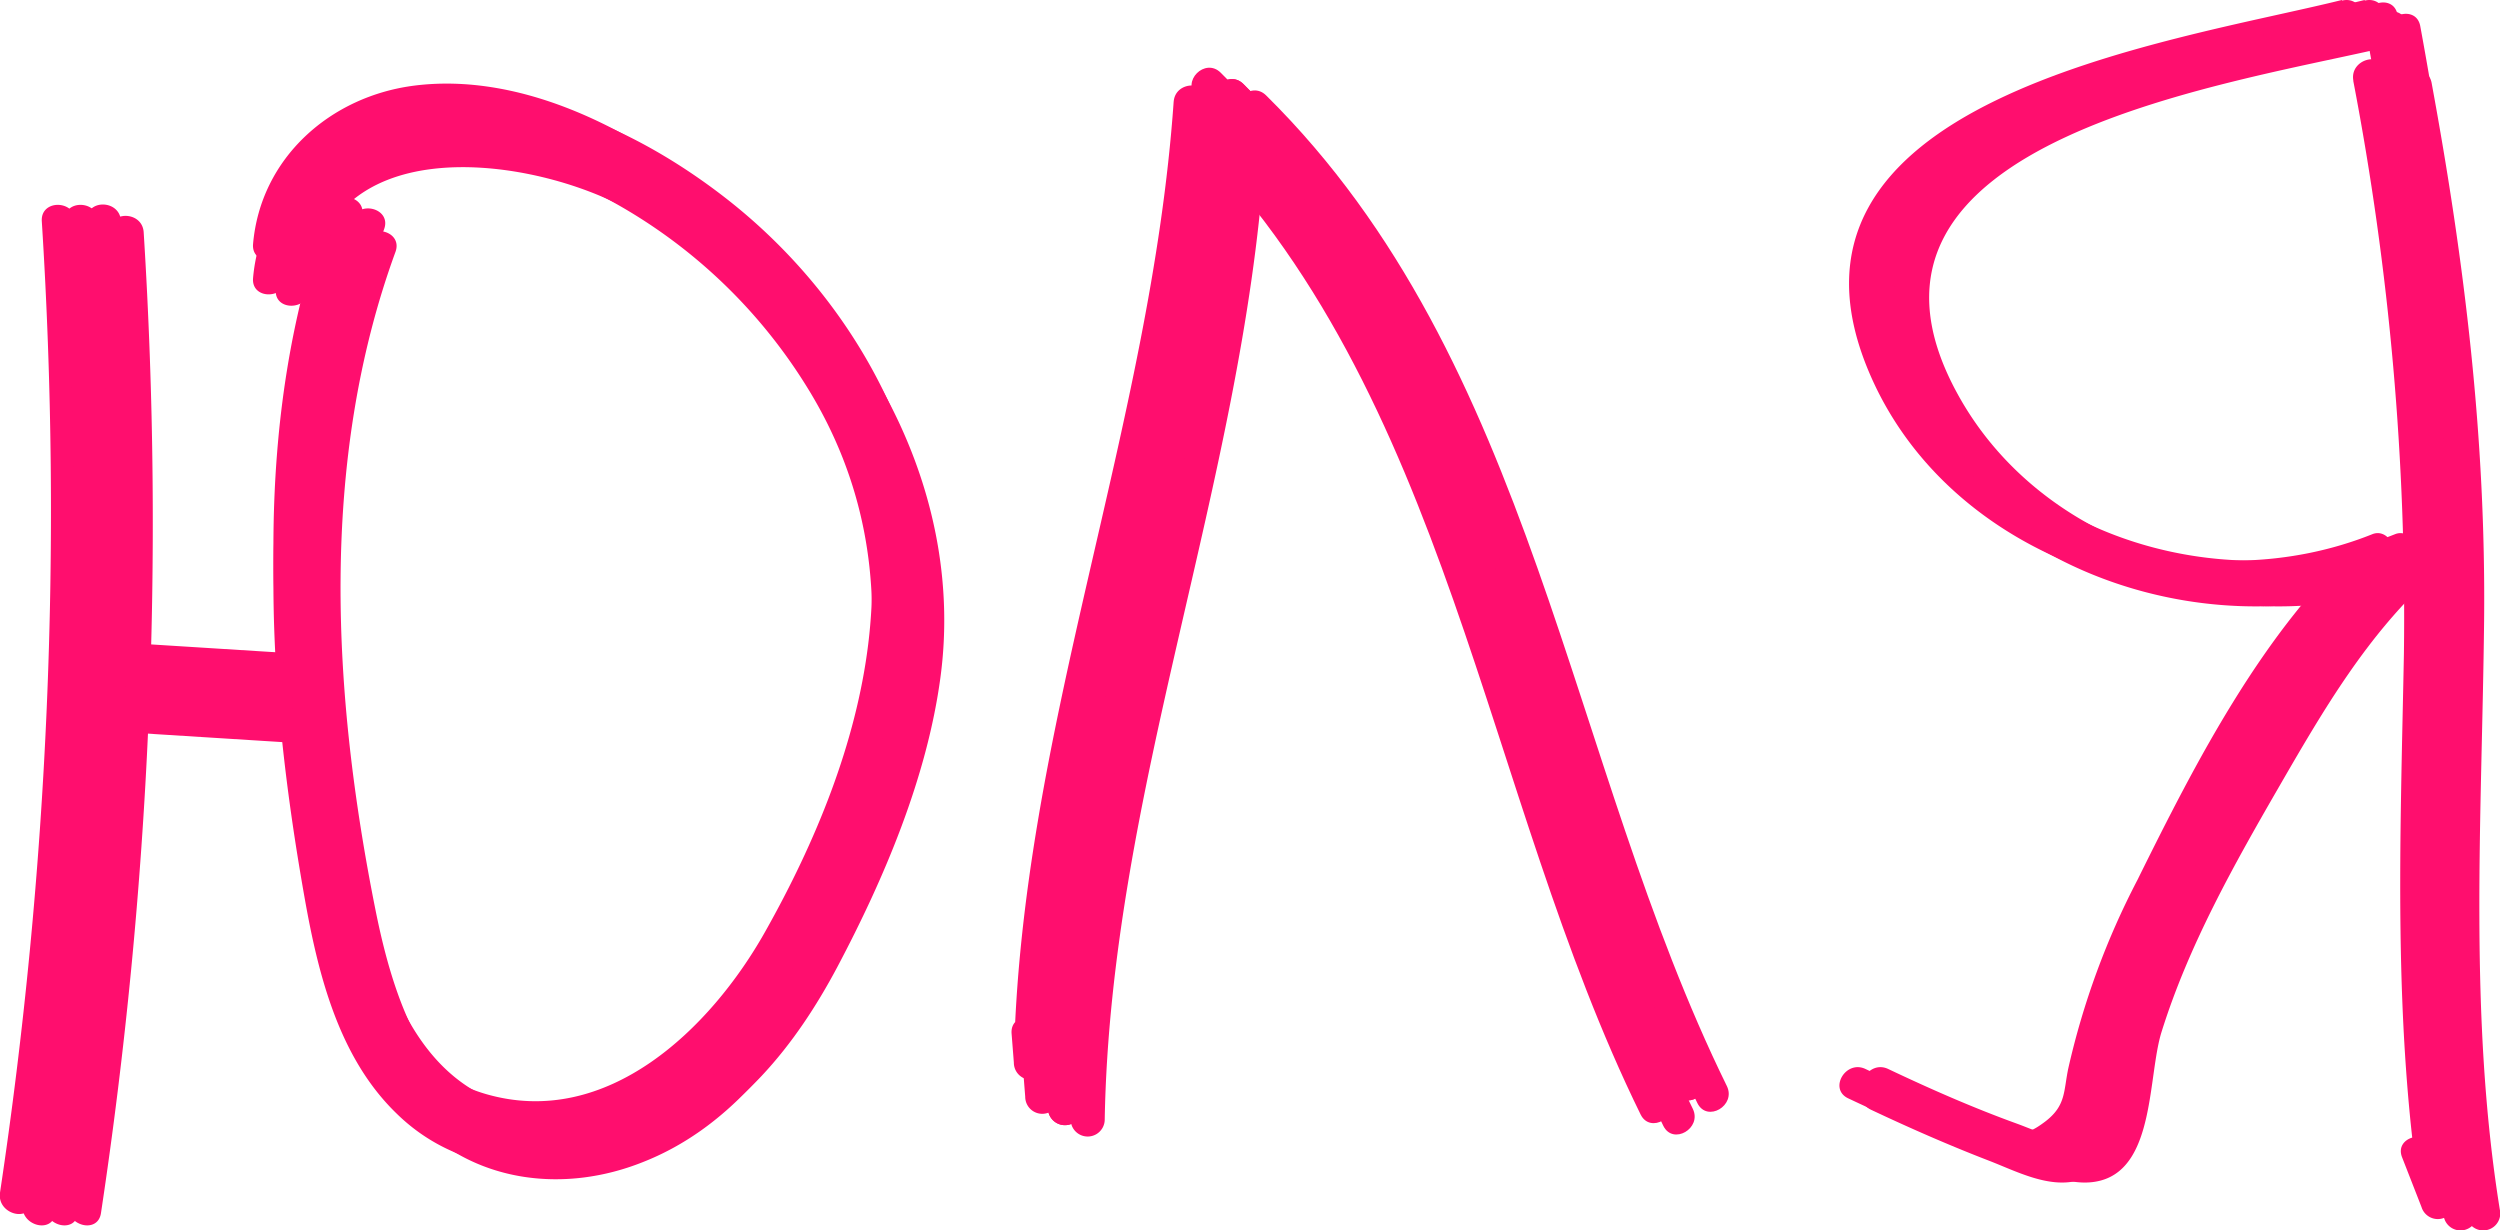 <?xml version="1.0" encoding="UTF-8"?> <svg xmlns="http://www.w3.org/2000/svg" viewBox="0 0 220.1 108.32"> <defs> <style>.cls-1{fill:#ff0e6e;}</style> </defs> <title>Юля</title> <g id="Слой_2" data-name="Слой 2"> <g id="Layer_1" data-name="Layer 1"> <path class="cls-1" d="M7.68,19.48A403.67,403.67,0,0,1,4,105c-.28,1.89,2.61,2.7,2.89.8a407.31,407.31,0,0,0,3.76-86.35c-.12-1.92-3.12-1.93-3,0Z"></path> <path class="cls-1" d="M5.68,19.48A403.67,403.67,0,0,1,2,105c-.28,1.89,2.61,2.7,2.89.8A407.31,407.31,0,0,0,8.68,19.48c-.12-1.92-3.12-1.93-3,0Z"></path> <path class="cls-1" d="M3.68,19.48A403.67,403.67,0,0,1,0,105c-.28,1.89,2.61,2.7,2.89.8A407.31,407.31,0,0,0,6.68,19.48c-.12-1.92-3.12-1.93-3,0Z"></path> <path class="cls-1" d="M9.42,61.49l17,1.07c1.93.12,1.92-2.88,0-3l-17-1.07c-1.93-.12-1.92,2.88,0,3Z"></path> <path class="cls-1" d="M9.42,63.49l17,1.07c1.93.12,1.92-2.88,0-3l-17-1.07c-1.93-.12-1.92,2.88,0,3Z"></path> <path class="cls-1" d="M9.42,59.49l17,1.07c1.93.12,1.92-2.88,0-3l-17-1.07c-1.93-.12-1.92,2.88,0,3Z"></path> <path class="cls-1" d="M28.93,18.37C22.2,36.85,23.43,56.89,26.81,76c1.19,6.74,3,14.08,8.07,19,5.27,5.2,12.95,6,19.67,3.33C62,95.42,67.07,89,70.71,82.15c4.15-7.84,7.91-16.71,9.09-25.54C81.89,41,73.91,25.69,61.68,16.28c-6.93-5.34-16.16-9.86-25.14-8.75-7.43.92-13.6,6.36-14.26,13.95-.17,1.92,2.83,1.91,3,0C26.49,7.58,43.68,9.58,52.48,14A46.6,46.6,0,0,1,71,31C81.32,47.55,76.4,66,67.34,82.07c-4.77,8.46-13.87,17.35-24.56,14.25-8.31-2.41-11.19-11.6-12.71-19.15-3.81-19-5-39.53,1.75-58,.66-1.82-2.24-2.6-2.89-.8Z"></path> <path class="cls-1" d="M29.93,20.37C23.2,38.85,24.43,58.89,27.81,78c1.19,6.74,3,14.08,8.07,19,5.27,5.2,12.95,6,19.67,3.33C63,97.42,68.07,91,71.71,84.15c4.15-7.84,7.91-16.71,9.09-25.54C82.89,43,74.91,27.69,62.68,18.28c-6.93-5.34-16.16-9.86-25.14-8.75-7.43.92-13.6,6.36-14.26,13.95-.17,1.92,2.83,1.91,3,0C27.49,9.58,44.68,11.58,53.48,16A46.6,46.6,0,0,1,72,33C82.32,49.55,77.4,68,68.34,84.07c-4.77,8.46-13.87,17.35-24.56,14.25-8.31-2.41-11.19-11.6-12.71-19.15-3.81-19-5-39.53,1.75-58,.66-1.82-2.24-2.6-2.89-.8Z"></path> <path class="cls-1" d="M28.93,21.37C22.2,39.85,23.43,59.89,26.81,79c1.19,6.74,3,14.08,8.07,19,5.27,5.2,12.95,6,19.67,3.33C62,98.42,67.07,92,70.71,85.15c4.15-7.84,7.91-16.71,9.09-25.54C81.89,44,73.91,28.69,61.68,19.28c-6.93-5.34-16.16-9.86-25.14-8.75-7.43.92-13.6,6.36-14.26,13.95-.17,1.92,2.83,1.91,3,0,1.21-13.89,18.4-11.89,27.2-7.48A46.6,46.6,0,0,1,71,34C81.32,50.55,76.4,69,67.34,85.07c-4.77,8.46-13.87,17.35-24.56,14.25-8.31-2.41-11.19-11.6-12.71-19.15-3.81-19-5-39.53,1.75-58,.66-1.82-2.24-2.6-2.89-.8Z"></path> <path class="cls-1" d="M103.33,8.94c-2,28.65-13.56,55.76-14.07,84.59h3L92.06,91c-.15-1.91-3.15-1.93-3,0l.2,2.56a1.5,1.5,0,0,0,3,0c.51-28.82,12.09-55.94,14.07-84.59.13-1.93-2.87-1.92-3,0Z"></path> <path class="cls-1" d="M104.33,11.94c-2,28.65-13.56,55.76-14.07,84.59h3L93.06,94c-.15-1.91-3.15-1.93-3,0l.2,2.56a1.5,1.5,0,0,0,3,0c.51-28.82,12.09-55.94,14.07-84.59.13-1.93-2.87-1.92-3,0Z"></path> <path class="cls-1" d="M106.33,12.94c-2,28.65-13.56,55.76-14.07,84.59h3L95.06,95c-.15-1.91-3.15-1.93-3,0l.2,2.56a1.5,1.5,0,0,0,3,0c.51-28.82,12.09-55.94,14.07-84.59.13-1.93-2.87-1.92-3,0Z"></path> <path class="cls-1" d="M105.35,8.52c23.47,23.2,26.12,58.13,40.09,86.6.85,1.73,3.44.21,2.59-1.51C133.91,64.83,131.22,29.88,107.47,6.4c-1.37-1.36-3.5.76-2.12,2.12Z"></path> <path class="cls-1" d="M107.35,9.52c23.47,23.2,26.12,58.13,40.09,86.6.85,1.73,3.44.21,2.59-1.51C135.91,65.83,133.22,30.88,109.47,7.4c-1.37-1.36-3.5.76-2.12,2.12Z"></path> <path class="cls-1" d="M104.35,11.52c23.47,23.2,26.12,58.13,40.09,86.6.85,1.73,3.44.21,2.59-1.51C132.91,67.83,130.22,32.88,106.47,9.4c-1.37-1.36-3.5.76-2.12,2.12Z"></path> <path class="cls-1" d="M208.18,2.11a249.47,249.47,0,0,1,4.46,50.48c-.31,16.28-1,32.54,1.55,48.68l2.89-.8-1.71-4.38c-.69-1.78-3.6-1-2.89.8l1.71,4.38a1.5,1.5,0,0,0,2.89-.8c-2.76-17.16-1.57-34.48-1.38-51.77.17-16.11-1.71-31.59-4.62-47.4-.35-1.9-3.24-1.09-2.89.8Z"></path> <path class="cls-1" d="M207.18,7.11a249.47,249.47,0,0,1,4.46,50.48c-.31,16.28-1,32.54,1.55,48.68l2.89-.8-1.71-4.38c-.69-1.78-3.6-1-2.89.8l1.71,4.38a1.5,1.5,0,0,0,2.89-.8c-2.76-17.16-1.57-34.48-1.38-51.77.17-16.11-1.71-31.59-4.62-47.4-.35-1.9-3.24-1.09-2.89.8Z"></path> <path class="cls-1" d="M209.18,7.11a249.47,249.47,0,0,1,4.46,50.48c-.31,16.28-1,32.54,1.55,48.68l2.89-.8-1.71-4.38c-.69-1.78-3.6-1-2.89.8l1.71,4.38a1.5,1.5,0,0,0,2.89-.8c-2.76-17.16-1.57-34.48-1.38-51.77.17-16.11-1.71-31.59-4.62-47.4-.35-1.9-3.24-1.09-2.89.8Z"></path> <path class="cls-1" d="M206.18,0C191,3.76,153.87,8.76,164.76,33.25c7.34,16.5,28.72,23.17,44.87,16.69l-1.46-2.51c-8.85,7.92-14.8,19.55-20,30.06a68.54,68.54,0,0,0-6.08,16.58c-.42,2-.19,3.25-2,4.65-2,1.52-2.34,1-4.51.21-3.87-1.4-7.64-3.06-11.35-4.82-1.74-.82-3.26,1.77-1.51,2.59,3.41,1.61,6.85,3.12,10.37,4.48,2.37.91,5.25,2.46,7.87,1.75,4.76-1.29,4.14-9.22,5.34-13.07,2.39-7.65,6.36-14.69,10.35-21.6,3.9-6.75,7.8-13.46,13.67-18.72,1.07-1-.06-3.07-1.46-2.51-14.43,5.79-33,.62-40.62-13.54C156.12,11,193.22,6.32,207,2.94c1.87-.46,1.08-3.35-.8-2.89Z"></path> <path class="cls-1" d="M208.18,0C193,3.76,155.87,8.76,166.76,33.25c7.34,16.5,28.72,23.17,44.87,16.69l-1.46-2.51c-8.85,7.92-14.8,19.55-20,30.06a68.54,68.54,0,0,0-6.08,16.58c-.42,2-.19,3.25-2,4.65-2,1.52-2.34,1-4.51.21-3.87-1.4-7.64-3.06-11.35-4.82-1.74-.82-3.26,1.77-1.51,2.59,3.41,1.61,6.85,3.12,10.37,4.48,2.37.91,5.25,2.46,7.87,1.75,4.76-1.29,4.14-9.22,5.34-13.07,2.39-7.65,6.36-14.69,10.35-21.6,3.9-6.75,7.8-13.46,13.67-18.72,1.07-1-.06-3.07-1.46-2.51-14.43,5.79-33,.62-40.62-13.54C158.12,11,195.22,6.32,209,2.94c1.87-.46,1.08-3.35-.8-2.89Z"></path> <path class="cls-1" d="M9.68,20.48A403.67,403.67,0,0,1,6,106c-.28,1.89,2.61,2.7,2.89.8a407.31,407.31,0,0,0,3.76-86.35c-.12-1.92-3.12-1.93-3,0Z"></path> <path class="cls-1" d="M7.68,20.48A403.67,403.67,0,0,1,4,106c-.28,1.89,2.61,2.7,2.89.8a407.31,407.31,0,0,0,3.76-86.35c-.12-1.92-3.12-1.93-3,0Z"></path> <path class="cls-1" d="M5.68,20.48A403.67,403.67,0,0,1,2,106c-.28,1.89,2.61,2.7,2.89.8A407.31,407.31,0,0,0,8.68,20.48c-.12-1.92-3.12-1.93-3,0Z"></path> <path class="cls-1" d="M11.42,62.49l17,1.07c1.93.12,1.92-2.88,0-3l-17-1.07c-1.93-.12-1.92,2.88,0,3Z"></path> <path class="cls-1" d="M11.42,64.49l17,1.07c1.93.12,1.92-2.88,0-3l-17-1.07c-1.93-.12-1.92,2.88,0,3Z"></path> <path class="cls-1" d="M11.42,60.49l17,1.07c1.93.12,1.92-2.88,0-3l-17-1.07c-1.93-.12-1.92,2.88,0,3Z"></path> <path class="cls-1" d="M30.93,19.37C24.2,37.85,25.43,57.89,28.81,77c1.19,6.74,3,14.08,8.07,19,5.27,5.2,12.95,6,19.67,3.33C64,96.42,69.07,90,72.71,83.15c4.15-7.84,7.91-16.71,9.09-25.54C83.89,42,75.91,26.69,63.68,17.28c-6.93-5.34-16.16-9.86-25.14-8.75-7.43.92-13.6,6.36-14.26,13.95-.17,1.92,2.83,1.91,3,0C28.49,8.58,45.68,10.58,54.48,15A46.6,46.6,0,0,1,73,32C83.32,48.55,78.4,67,69.34,83.07c-4.77,8.46-13.87,17.35-24.56,14.25-8.31-2.41-11.19-11.6-12.71-19.15-3.81-19-5-39.53,1.75-58,.66-1.82-2.24-2.6-2.89-.8Z"></path> <path class="cls-1" d="M31.93,21.37C25.2,39.85,26.43,59.89,29.81,79c1.19,6.74,3,14.08,8.07,19,5.27,5.2,12.95,6,19.67,3.33C65,98.42,70.07,92,73.71,85.15c4.15-7.84,7.91-16.71,9.09-25.54C84.89,44,76.91,28.69,64.68,19.28c-6.93-5.34-16.16-9.86-25.14-8.75-7.43.92-13.6,6.36-14.26,13.95-.17,1.92,2.83,1.91,3,0,1.21-13.89,18.4-11.89,27.2-7.48A46.6,46.6,0,0,1,74,34C84.32,50.55,79.4,69,70.34,85.07c-4.77,8.46-13.87,17.35-24.56,14.25-8.31-2.41-11.19-11.6-12.71-19.15-3.81-19-5-39.53,1.75-58,.66-1.82-2.24-2.6-2.89-.8Z"></path> <path class="cls-1" d="M30.93,22.37C24.2,40.85,25.43,60.89,28.81,80c1.19,6.74,3,14.08,8.07,19,5.27,5.2,12.95,6,19.67,3.33C64,99.42,69.07,93,72.71,86.15c4.15-7.84,7.91-16.71,9.09-25.54C83.89,45,75.91,29.69,63.68,20.28c-6.93-5.34-16.16-9.86-25.14-8.75-7.43.92-13.6,6.36-14.26,13.95-.17,1.92,2.83,1.91,3,0,1.21-13.89,18.4-11.89,27.2-7.48A46.6,46.6,0,0,1,73,35C83.32,51.55,78.4,70,69.34,86.07c-4.77,8.46-13.87,17.35-24.56,14.25-8.31-2.41-11.19-11.6-12.71-19.15-3.81-19-5-39.53,1.75-58,.66-1.82-2.24-2.6-2.89-.8Z"></path> <path class="cls-1" d="M105.33,9.94c-2,28.65-13.56,55.76-14.07,84.59h3L94.06,92c-.15-1.91-3.15-1.93-3,0l.2,2.56a1.5,1.5,0,0,0,3,0c.51-28.82,12.09-55.94,14.07-84.59.13-1.93-2.87-1.92-3,0Z"></path> <path class="cls-1" d="M106.33,12.94c-2,28.65-13.56,55.76-14.07,84.59h3L95.06,95c-.15-1.91-3.15-1.93-3,0l.2,2.56a1.5,1.5,0,0,0,3,0c.51-28.82,12.09-55.94,14.07-84.59.13-1.93-2.87-1.92-3,0Z"></path> <path class="cls-1" d="M108.33,13.94c-2,28.65-13.56,55.76-14.07,84.59h3L97.06,96c-.15-1.91-3.15-1.93-3,0l.2,2.56a1.5,1.5,0,0,0,3,0c.51-28.82,12.09-55.94,14.07-84.59.13-1.93-2.87-1.92-3,0Z"></path> <path class="cls-1" d="M107.35,9.52c23.47,23.2,26.12,58.13,40.09,86.6.85,1.73,3.44.21,2.59-1.51C135.91,65.83,133.22,30.88,109.47,7.4c-1.37-1.36-3.5.76-2.12,2.12Z"></path> <path class="cls-1" d="M109.35,10.52c23.47,23.2,26.12,58.13,40.09,86.6.85,1.73,3.44.21,2.59-1.51C137.91,66.83,135.22,31.88,111.47,8.4c-1.37-1.36-3.5.76-2.12,2.12Z"></path> <path class="cls-1" d="M106.35,12.52c23.47,23.2,26.12,58.13,40.09,86.6.85,1.73,3.44.21,2.59-1.51-14.13-28.78-16.81-63.73-40.56-87.21-1.37-1.36-3.5.76-2.12,2.12Z"></path> <path class="cls-1" d="M210.18,3.11a249.47,249.47,0,0,1,4.46,50.48c-.31,16.28-1,32.54,1.55,48.68l2.89-.8-1.71-4.38c-.69-1.78-3.6-1-2.89.8l1.71,4.38a1.5,1.5,0,0,0,2.89-.8c-2.76-17.16-1.57-34.48-1.38-51.77.17-16.11-1.71-31.59-4.62-47.4-.35-1.9-3.24-1.09-2.89.8Z"></path> <path class="cls-1" d="M209.18,8.11a249.47,249.47,0,0,1,4.46,50.48c-.31,16.28-1,32.54,1.55,48.68l2.89-.8-1.71-4.38c-.69-1.78-3.6-1-2.89.8l1.71,4.38a1.5,1.5,0,0,0,2.89-.8c-2.76-17.16-1.57-34.48-1.38-51.77.17-16.11-1.71-31.59-4.62-47.4-.35-1.9-3.24-1.09-2.89.8Z"></path> <path class="cls-1" d="M211.18,8.11a249.47,249.47,0,0,1,4.46,50.48c-.31,16.28-1,32.54,1.55,48.68l2.89-.8-1.71-4.38c-.69-1.78-3.6-1-2.89.8l1.71,4.38a1.5,1.5,0,0,0,2.89-.8c-2.76-17.16-1.57-34.48-1.38-51.77.17-16.11-1.71-31.59-4.62-47.4-.35-1.9-3.24-1.09-2.89.8Z"></path> <path class="cls-1" d="M208.18,1C193,4.76,155.87,9.76,166.76,34.25c7.34,16.5,28.72,23.17,44.87,16.69l-1.46-2.51c-8.85,7.92-14.8,19.55-20,30.06a68.54,68.54,0,0,0-6.08,16.58c-.42,2-.19,3.25-2,4.65-2,1.52-2.34,1-4.51.21-3.87-1.4-7.64-3.06-11.35-4.82-1.74-.82-3.26,1.77-1.51,2.59,3.41,1.61,6.85,3.12,10.37,4.48,2.37.91,5.25,2.46,7.87,1.75,4.76-1.29,4.14-9.22,5.34-13.07,2.39-7.65,6.36-14.69,10.35-21.6,3.9-6.75,7.8-13.46,13.67-18.72,1.07-1-.06-3.07-1.46-2.51-14.43,5.79-33,.62-40.62-13.54C158.12,12,195.22,7.32,209,3.94c1.87-.46,1.08-3.35-.8-2.89Z"></path> <path class="cls-1" d="M210.18,1C195,4.76,157.87,9.76,168.76,34.25c7.34,16.5,28.72,23.17,44.87,16.69l-1.46-2.51c-8.85,7.92-14.8,19.55-20,30.06a68.54,68.54,0,0,0-6.08,16.58c-.42,2-.19,3.25-2,4.65-2,1.52-2.34,1-4.51.21-3.87-1.4-7.64-3.06-11.35-4.82-1.74-.82-3.26,1.77-1.51,2.59,3.41,1.61,6.85,3.12,10.37,4.48,2.37.91,5.25,2.46,7.87,1.75,4.76-1.29,4.14-9.22,5.34-13.07,2.39-7.65,6.36-14.69,10.35-21.6,3.9-6.75,7.8-13.46,13.67-18.72,1.07-1-.06-3.07-1.46-2.51-14.43,5.79-33,.62-40.62-13.54C160.12,12,197.22,7.32,211,3.94c1.87-.46,1.08-3.35-.8-2.89Z"></path> </g> </g> </svg> 